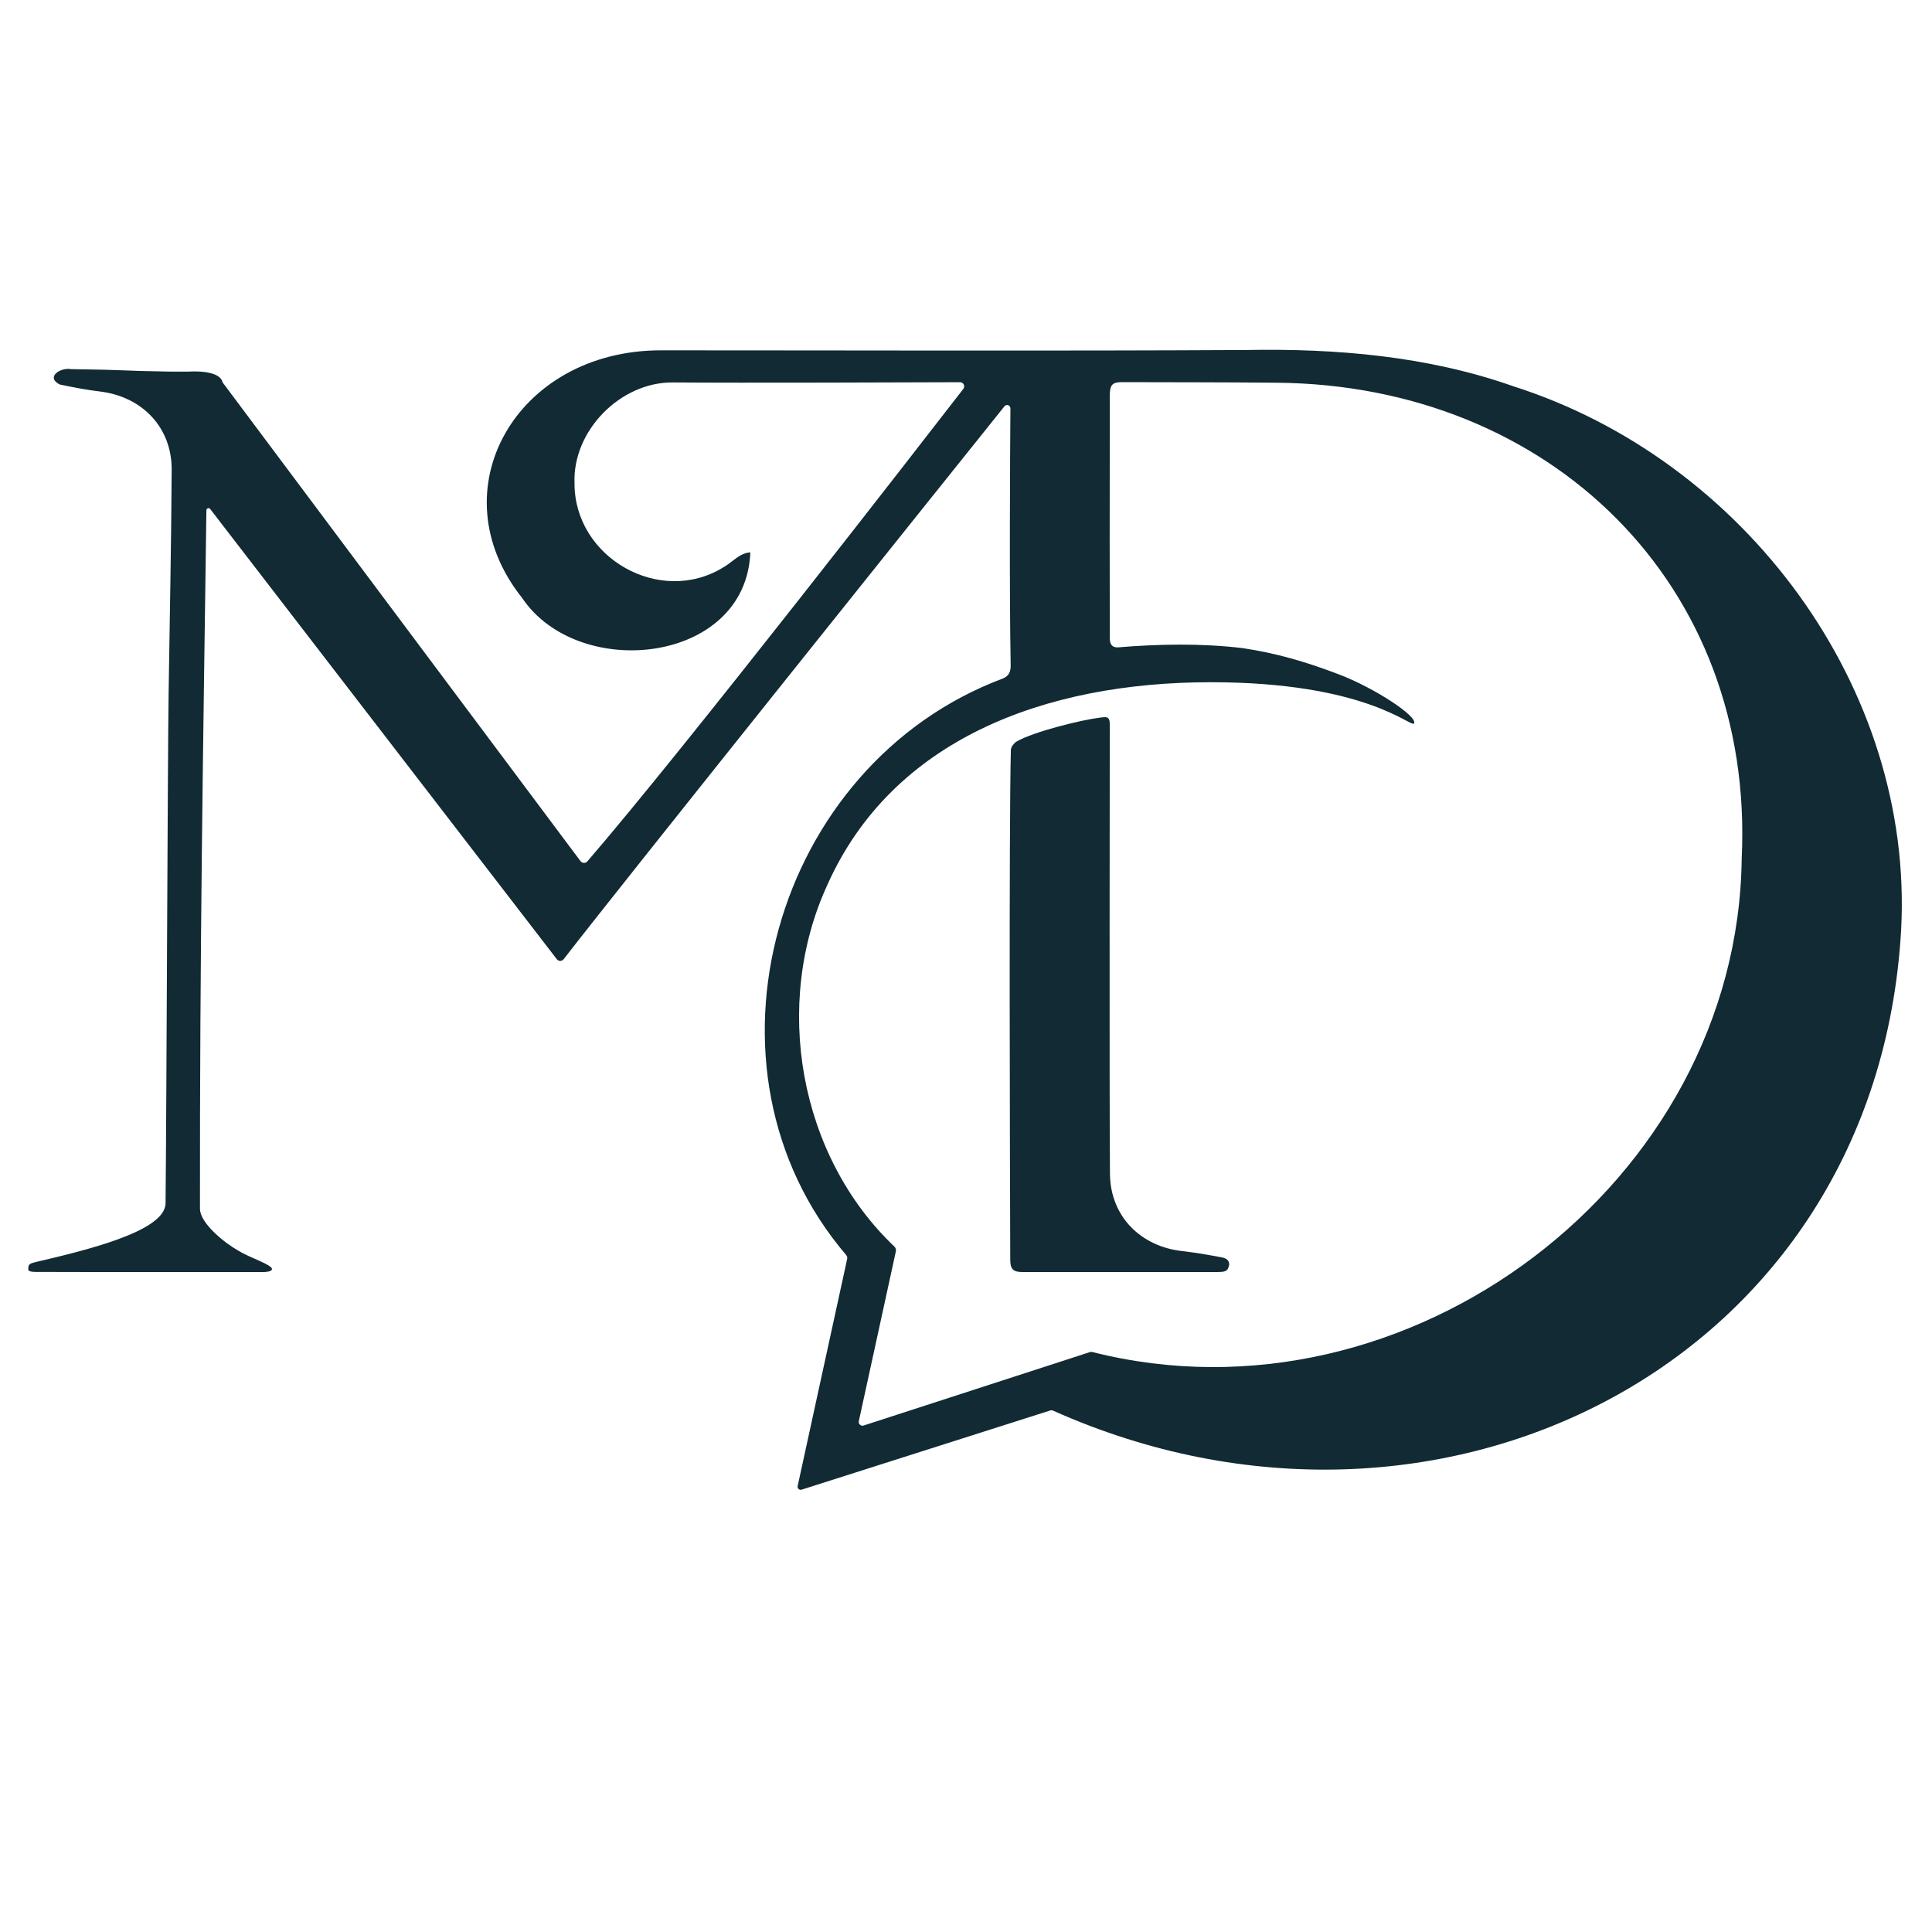<?xml version="1.0" encoding="UTF-8" standalone="no"?>
<svg
   viewBox="0 0 96 96"
   height="96"
   width="96"
   xml:space="preserve"
   id="svg2"
   version="1.1"
   sodipodi:docname="favicon+.svg"
   inkscape:export-filename="favicon.svg"
   inkscape:export-xdpi="96"
   inkscape:export-ydpi="96"
   inkscape:version="1.3.2 (091e20ef0f, 2023-11-25)"
   xmlns:inkscape="http://www.inkscape.org/namespaces/inkscape"
   xmlns:sodipodi="http://sodipodi.sourceforge.net/DTD/sodipodi-0.dtd"
   xmlns="http://www.w3.org/2000/svg"
   xmlns:svg="http://www.w3.org/2000/svg"
   xmlns:rdf="http://www.w3.org/1999/02/22-rdf-syntax-ns#"
   xmlns:cc="http://creativecommons.org/ns#"
   xmlns:dc="http://purl.org/dc/elements/1.1/"><sodipodi:namedview
     id="namedview1"
     pagecolor="#505050"
     bordercolor="#ffffff"
     borderopacity="1"
     inkscape:showpageshadow="0"
     inkscape:pageopacity="0"
     inkscape:pagecheckerboard="1"
     inkscape:deskcolor="#505050"
     inkscape:clip-to-page="false"
     inkscape:export-bgcolor="#ffffff03"
     inkscape:zoom="9.4684495"
     inkscape:cx="57.189934"
     inkscape:cy="42.351179"
     inkscape:window-width="3404"
     inkscape:window-height="1370"
     inkscape:window-x="0"
     inkscape:window-y="0"
     inkscape:window-maximized="1"
     inkscape:current-layer="svg2"><sodipodi:guide
       position="0,96"
       orientation="0,96"
       id="guide1"
       inkscape:locked="false" /><sodipodi:guide
       position="96,96"
       orientation="96,0"
       id="guide2"
       inkscape:locked="false" /><sodipodi:guide
       position="96,0"
       orientation="0,-96"
       id="guide3"
       inkscape:locked="false" /><sodipodi:guide
       position="0,0"
       orientation="-96,0"
       id="guide4"
       inkscape:locked="false" /></sodipodi:namedview><defs
     id="defs6"><clipPath
       id="clipPath18"
       clipPathUnits="userSpaceOnUse"><path
         id="path16"
         d="M 0,63.505 H 85.785 V 0 H 0 Z" /></clipPath></defs><g
     transform="matrix(1.617,0,0,-1.605,-21.405,96.666)"
     id="g10"
     style="fill:#112a33;fill-opacity:1"><g
       id="g12"
       style="fill:#112a33;fill-opacity:1"><g
         clip-path="url(#clipPath18)"
         id="g14"
         style="fill:#112a33;fill-opacity:1"><g
           transform="translate(71.658,31.435)"
           id="g20"
           style="fill:#112a33;fill-opacity:1"><path
             id="path22"
             style="fill:#112a33;fill-opacity:1;fill-rule:nonzero;stroke:none"
             d="m 0,0 c 0.4,7.516 -4.828,14.561 -11.922,16.836 -2.626,0.935 -5.451,1.173 -8.223,1.121 -6.039,-0.033 -11.936,-0.01 -17.968,-0.01 -4.445,0 -6.899,-4.327 -4.266,-7.662 1.731,-2.598 6.882,-2.049 7.016,1.407 -0.336,-0.023 -0.545,-0.3 -0.821,-0.458 -1.952,-1.222 -4.592,0.294 -4.582,2.602 -0.063,1.611 1.399,3.133 3.03,3.117 2.043,-0.018 7.546,0.002 8.814,0.007 0.109,10e-4 0.169,-0.121 0.103,-0.208 C -30,15.214 -37.38,5.616 -40.372,2.125 c -0.058,-0.068 -0.16,-0.06 -0.213,0.012 l -10.996,14.819 c -0.088,0.41 -1.042,0.332 -1.042,0.332 h -0.541 c -1.723,0.027 -1.205,0.053 -3.071,0.077 -0.32,0.061 -0.793,-0.239 -0.355,-0.474 0.412,-0.089 0.828,-0.168 1.246,-0.219 1.292,-0.159 2.207,-1.112 2.199,-2.424 -0.013,-2.3 -0.06,-4.601 -0.094,-6.902 -0.031,-2.195 -0.063,-12.742 -0.094,-15.814 -0.023,-0.878 -2.531,-1.465 -4.022,-1.819 -0.077,-0.03 -0.197,-0.028 -0.196,-0.177 0,-0.048 -0.032,-0.118 0.213,-0.12 0.786,-0.006 7.024,-0.004 7.024,-0.004 0,0 0.251,0 0.251,0.093 0,0.136 -0.699,0.356 -1.033,0.568 -0.401,0.226 -1.169,0.834 -1.18,1.292 -0.008,7.95 0.099,14.429 0.198,21.63 0,0.062 0.079,0.09 0.116,0.041 L -41.31,-0.903 c 0.053,-0.069 0.157,-0.07 0.21,-0.001 1.663,2.174 12.023,15.204 13.545,17.117 0.062,0.079 0.185,0.035 0.184,-0.065 -0.009,-1.19 -0.037,-5.62 0.008,-7.954 0.001,-0.193 -0.049,-0.323 -0.237,-0.406 -7.037,-2.65 -9.728,-12.056 -4.817,-17.851 0.027,-0.032 0.038,-0.075 0.03,-0.117 l -1.522,-7.033 c -0.016,-0.073 0.053,-0.135 0.123,-0.112 l 7.641,2.452 c 0.027,0.009 0.057,0.007 0.083,-0.005 C -14.199,-20.225 -0.761,-13.413 0,0 m -4.899,2.212 c -0.119,-10.032 -10.254,-17.755 -19.956,-15.276 -0.023,0.006 -0.047,0.006 -0.07,-0.002 l -6.957,-2.274 c -0.084,-0.027 -0.166,0.047 -0.148,0.133 l 1.139,5.26 c 0.011,0.054 -0.006,0.109 -0.046,0.147 -2.936,2.815 -3.75,7.508 -2.054,11.21 1.992,4.476 6.651,6.262 11.777,6.262 4.739,0 6.124,-1.385 6.243,-1.28 0.141,0.212 -1.213,1.102 -2.291,1.517 -1.078,0.415 -1.972,0.668 -2.982,0.82 -1.276,0.152 -2.56,0.127 -3.839,0.021 -0.182,0 -0.23,0.12 -0.234,0.276 -0.005,0.27 -0.005,5.488 0,7.518 0,0.335 0.078,0.418 0.369,0.418 1.588,-0.005 3.177,-0.002 4.766,-0.018 8.383,-0.072 14.688,-6.237 14.283,-14.732" /></g><g
           transform="translate(51.01,21.075)"
           id="g24"
           style="fill:#112a33;fill-opacity:1"><path
             id="path26"
             style="fill:#112a33;fill-opacity:1;fill-rule:nonzero;stroke:none"
             d="m 0,0 c 0,0.187 -0.159,0.214 -0.29,0.238 -0.131,0.025 -0.722,0.136 -1.142,0.181 -1.293,0.14 -2.221,1.081 -2.232,2.392 -0.021,2.3 -0.006,13.854 -0.006,13.854 0.012,0.33 -0.086,0.297 -0.327,0.267 C -4.529,16.867 -6.009,16.504 -6.536,16.194 -6.607,16.153 -6.698,16.039 -6.709,15.948 -6.77,13.514 -6.738,2.995 -6.728,0.156 c 10e-4,-0.295 0.088,-0.384 0.376,-0.384 h 5.936 c 0.301,0 0.374,0.012 0.416,0.228" /></g></g></g></g></svg>
